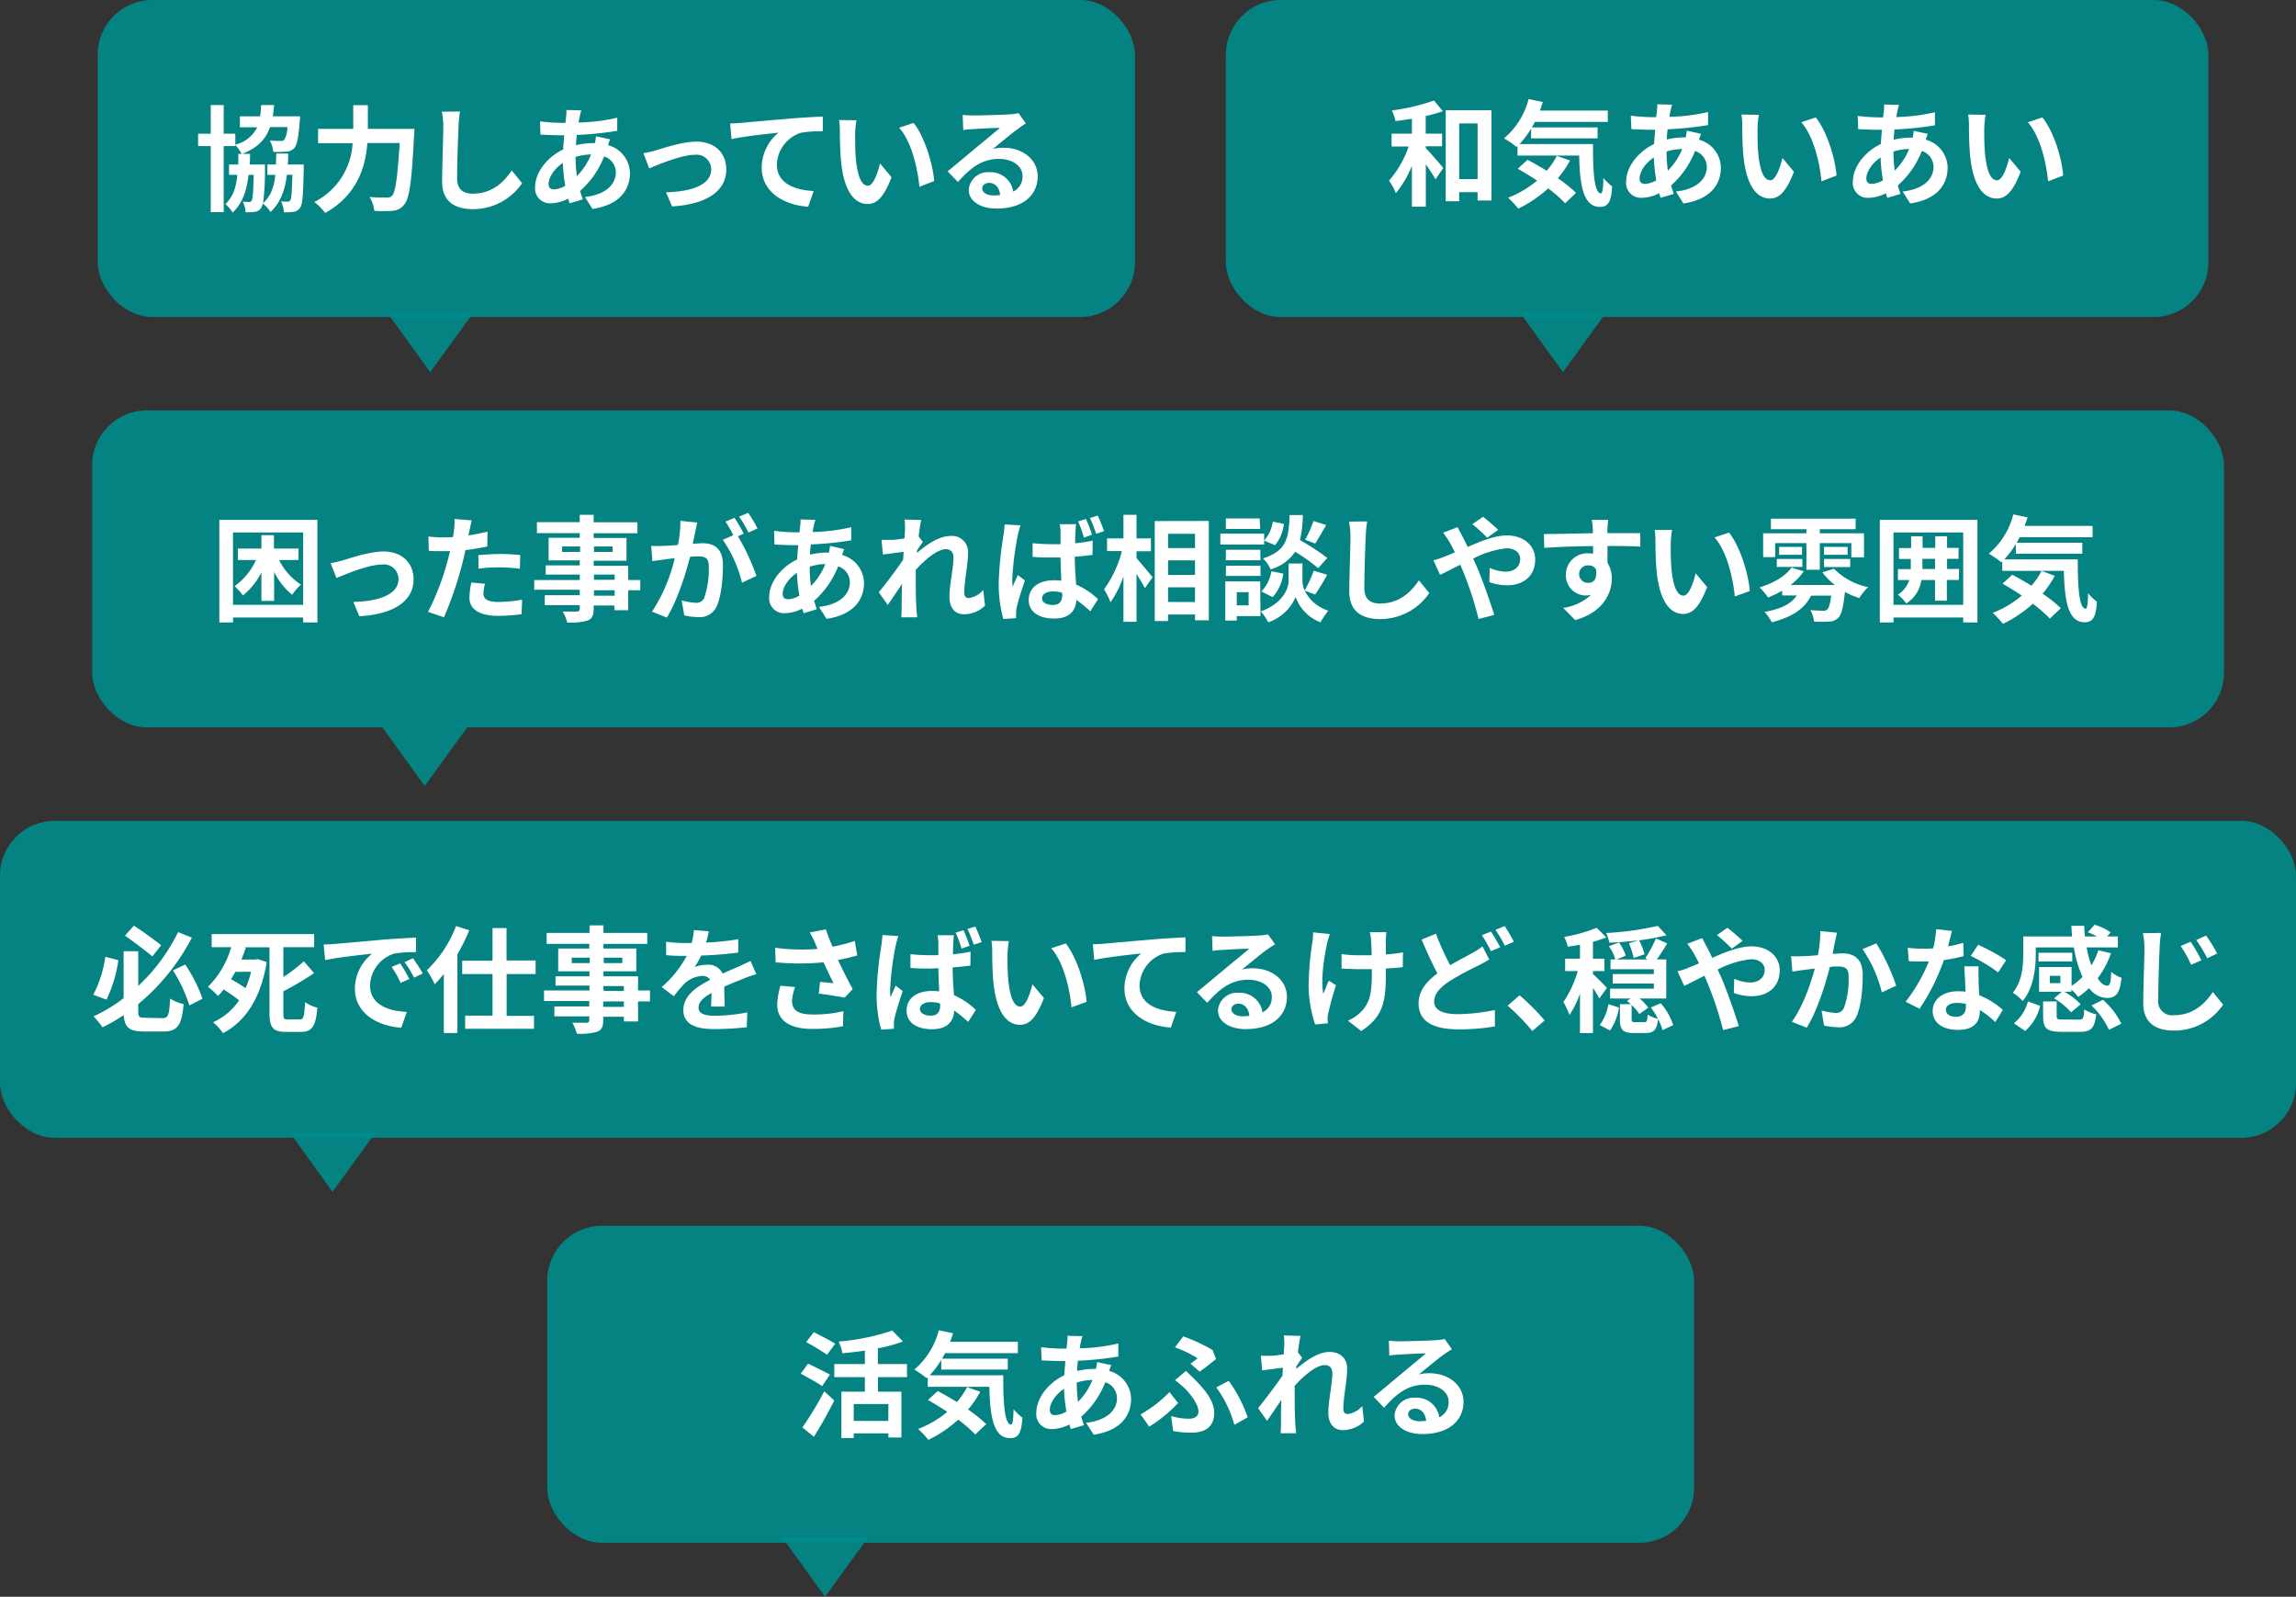 <svg xmlns="http://www.w3.org/2000/svg" viewBox="0 0 419.55 291.79"><rect x="0" y="0" width="419.55" height="291.79" fill="#333333" stroke="none"/><defs><style>.cls-1,.cls-3{fill:#008b8b;}.cls-1{opacity:0.9;}.cls-2{fill:#fff;}.cls-3{fill-opacity:0.9;}</style></defs><g id="レイヤー_2" data-name="レイヤー 2"><g id="レイヤー_2-2" data-name="レイヤー 2"><rect class="cls-1" x="17.84" width="189.55" height="57.93" rx="10"/><rect class="cls-1" x="224" width="179.55" height="57.93" rx="10"/><rect class="cls-1" x="16.84" y="75" width="389.55" height="57.93" rx="10"/><rect class="cls-1" y="150" width="419.55" height="57.93" rx="10"/><path class="cls-2" d="M55.5,30.06s0,.58,0,.84c-.1,4.66-.21,6.51-.67,7.07a1.67,1.67,0,0,1-1.19.74,10.91,10.91,0,0,1-1.77.08,5,5,0,0,0-.52-2,9.92,9.92,0,0,0,1.19.06.58.58,0,0,0,.51-.25c.21-.32.29-1.49.38-4.66h-1c-.36,2.89-1.2,5.12-3,6.8A6,6,0,0,0,48,37.17a1.82,1.82,0,0,1-.29.82,1.5,1.5,0,0,1-1.16.72,10.17,10.17,0,0,1-1.68.08,5,5,0,0,0-.5-1.93c.5,0,.86.06,1.11.06a.49.49,0,0,0,.49-.25c.21-.31.31-1.51.39-4.72h-.94c-.34,2.94-1.13,5.2-2.9,6.9a6.73,6.73,0,0,0-1.34-1.55c1.36-1.28,2-3.06,2.18-5.35H41.85V30.06h1.7c0-.61,0-1.26,0-1.94h.61A8.15,8.15,0,0,0,43,26.49v.21H40.88V38.77H38.51V26.7H36.2V24.43h2.31V19.2h2.37v5.23H43v2a6,6,0,0,0,4-3.17H43.84v-2h3.68a20.16,20.16,0,0,0,.21-2.06h2.35a20.57,20.57,0,0,1-.23,2.06h5l-.07.84c-.23,3-.5,4.37-1,4.95a2,2,0,0,1-1.49.65,15.31,15.31,0,0,1-2.37.05,4.92,4.92,0,0,0-.63-2.08c.82.08,1.6.08,2,.08a.79.79,0,0,0,.65-.19,4.61,4.61,0,0,0,.57-2.33H49.34c-.75,2.17-2.22,3.76-5.08,4.89h1.43c0,.68,0,1.33-.06,1.94h2.79s0,.56,0,.82a47.33,47.33,0,0,1-.34,6.23c1.39-1.22,2-2.94,2.23-5.16H48.86V30.06h1.58c0-.63,0-1.3.06-2h2.16c0,.69,0,1.37-.08,2Z"/><path class="cls-2" d="M75.72,23.55s0,.86-.06,1.19c-.42,8.36-.84,11.51-1.77,12.6a2.85,2.85,0,0,1-2.14,1.18,22.43,22.43,0,0,1-3.36,0A5.77,5.77,0,0,0,67.53,36c1.32.1,2.56.1,3.11.1a1.23,1.23,0,0,0,1-.33c.63-.65,1-3.4,1.39-9.64H67.13c-.33,4.35-1.8,9.45-7.7,12.79a10,10,0,0,0-2-2,12.78,12.78,0,0,0,7-10.75H58.12V23.55h6.43V19.22h2.67v4.33Z"/><path class="cls-2" d="M84.06,20.38a20.59,20.59,0,0,0-.27,2.77c-.11,2.22-.26,6.89-.26,9.47,0,2.1,1.26,2.77,2.86,2.77,3.44,0,5.63-2,7.12-4.24l1.89,2.33a10.85,10.85,0,0,1-9,4.74c-3.4,0-5.61-1.49-5.61-5,0-2.8.21-8.26.21-10a12.89,12.89,0,0,0-.27-2.81Z"/><path class="cls-2" d="M111.48,25.46c-.1.23-.25.67-.37,1.07a5.38,5.38,0,0,1,4,5.1c0,2.92-1.75,5.8-6.85,6.55L106.89,36c4-.44,5.64-2.46,5.64-4.49a3.08,3.08,0,0,0-2.14-2.92,16.17,16.17,0,0,1-4.39,6.3c.15.54.32,1,.49,1.55l-2.4.71c-.08-.25-.19-.54-.27-.84a7.24,7.24,0,0,1-3.21.84,2.7,2.7,0,0,1-2.82-3c0-2.65,2.21-5.46,5.11-6.83.06-.88.12-1.76.21-2.6h-.68c-1.09,0-2.7-.08-3.67-.12l-.08-2.42a33,33,0,0,0,3.84.27h.8l.12-1.11a7.46,7.46,0,0,0,.06-1.24l2.73.07a8.38,8.38,0,0,0-.29,1.11c-.08.33-.15.71-.21,1.11a34.18,34.18,0,0,0,7.06-.88l0,2.39a60.85,60.85,0,0,1-7.39.76c-.07.61-.13,1.24-.15,1.87a14.08,14.08,0,0,1,3.11-.38h.35a10.53,10.53,0,0,0,.19-1.24Zm-8.19,8.48a30.3,30.3,0,0,1-.44-4.16c-1.55,1-2.6,2.65-2.6,3.83,0,.65.29,1,1,1A4.4,4.4,0,0,0,103.29,33.94Zm1.89-5.21a23.74,23.74,0,0,0,.24,3.45A12,12,0,0,0,108,28.23a10.25,10.25,0,0,0-2.86.46Z"/><path class="cls-2" d="M119.78,27.5c1.41-.42,4.93-1.62,7.45-1.62,3.28,0,5.48,1.95,5.48,5.1,0,3.76-3.29,6.34-9.91,6.74l-1.09-2.58c4.73-.13,8.25-1.37,8.25-4.2a2.68,2.68,0,0,0-3-2.65c-2.41,0-6.55,1.73-8.33,2.48L117.58,28A19,19,0,0,0,119.78,27.5Z"/><path class="cls-2" d="M135.47,22.46c1.72-.17,5.16-.47,9-.8,2.14-.17,4.43-.3,5.88-.36l0,2.69a21.69,21.69,0,0,0-4,.27,6.34,6.34,0,0,0-4.39,5.82c0,3.42,3.22,4.64,6.72,4.83l-1,2.87c-4.37-.29-8.49-2.64-8.49-7.14a8.3,8.3,0,0,1,3.07-6.4c-1.78.19-6.17.65-8.59,1.18l-.25-2.86C134.25,22.54,135.05,22.5,135.47,22.46Z"/><path class="cls-2" d="M156.26,24.53c0,1.35,0,2.92.12,4.41.3,3,.93,5,2.23,5,1,0,1.8-2.43,2.2-4.07l2.1,2.52c-1.38,3.61-2.68,4.89-4.36,4.89-2.27,0-4.27-2.06-4.85-7.64-.19-1.91-.23-4.33-.23-5.61a12.74,12.74,0,0,0-.15-2.1l3.19.05A16,16,0,0,0,156.26,24.53Zm14.44,8.55L168,34.13c-.31-3.34-1.43-8.23-3.69-10.79l2.64-.88C168.88,24.87,170.47,29.89,170.7,33.08Z"/><path class="cls-2" d="M187.46,22.56c-.5.32-1,.63-1.45,1-1.11.77-3.29,2.62-4.6,3.67a7,7,0,0,1,2-.23c3.52,0,6.21,2.2,6.21,5.23,0,3.27-2.5,5.88-7.51,5.88-2.9,0-5.09-1.33-5.09-3.4a3.5,3.5,0,0,1,3.74-3.24A4.19,4.19,0,0,1,185.15,35a3,3,0,0,0,1.7-2.83c0-1.87-1.89-3.13-4.3-3.13-3.19,0-5.27,1.7-7.5,4.22l-1.89-1.95c1.47-1.2,4-3.32,5.21-4.33s3.32-2.71,4.35-3.61c-1.07,0-3.93.15-5,.23a12.38,12.38,0,0,0-1.7.17L175.91,21c.59.06,1.31.1,1.89.1,1.1,0,5.55-.1,6.72-.21a9,9,0,0,0,1.6-.21Zm-4.7,13.08c-.13-1.34-.9-2.22-2-2.22-.77,0-1.28.46-1.28,1,0,.78.88,1.3,2.1,1.3A11.59,11.59,0,0,0,182.76,35.64Z"/><path class="cls-2" d="M260.54,27.08c.84.84,2.73,3.05,3.19,3.62l-1.42,2.07c-.4-.71-1.07-1.76-1.77-2.75v7.75H258V30.3a18.45,18.45,0,0,1-2.94,5A11.08,11.08,0,0,0,253.82,33a18.55,18.55,0,0,0,3.59-6.23h-3.12V24.42H258V21.69c-1,.17-2,.31-3,.44a8.34,8.34,0,0,0-.67-1.95,37.34,37.34,0,0,0,7.7-1.81l1.62,1.95a25,25,0,0,1-3.13.88v3.22h3v2.31h-3Zm12-6.93V36.64H270V35.12h-3.36v1.66h-2.46V20.15ZM270,32.73V22.55h-3.36V32.73Z"/><path class="cls-2" d="M291.1,26.33c-.05,5,.23,9,1.44,9,.32,0,.4-1.11.45-2.81a9.67,9.67,0,0,0,1.61,1.55c-.19,2.63-.63,3.74-2.24,3.74-3.07,0-3.68-4-3.8-9.38H277.3V26.68l-.19.17a19.33,19.33,0,0,0-2.27-1.57,13.86,13.86,0,0,0,4.48-7.18l2.6.54c-.17.53-.34,1.05-.52,1.56h12.4v2.08H280.47c-.17.33-.35.67-.54,1h12v2H279.78V23.51a17.16,17.16,0,0,1-2.12,2.82Zm-4.2,3a18.92,18.92,0,0,1-2.23,3.25A24.77,24.77,0,0,1,288,35.25l-2,1.89a23.81,23.81,0,0,0-3.1-2.71,23.69,23.69,0,0,1-5.46,3.7,17.16,17.16,0,0,0-1.87-2A18.26,18.26,0,0,0,280.87,33c-1.2-.79-2.41-1.53-3.53-2.16l1.79-1.64c1.09.57,2.31,1.28,3.5,2a13.27,13.27,0,0,0,1.85-2.71Z"/><path class="cls-2" d="M310.84,24.46a9,9,0,0,0-.38,1.07,5.38,5.38,0,0,1,4,5.1c0,2.92-1.74,5.8-6.85,6.55L306.24,35c4-.44,5.65-2.46,5.65-4.49a3.09,3.09,0,0,0-2.15-2.92,16.26,16.26,0,0,1-4.38,6.3c.14.54.31,1,.48,1.55l-2.39.71c-.09-.25-.19-.54-.28-.84a7.24,7.24,0,0,1-3.21.84,2.7,2.7,0,0,1-2.81-3c0-2.65,2.2-5.46,5.1-6.83.06-.88.12-1.76.21-2.6h-.67c-1.09,0-2.71-.08-3.68-.12L298,21.14a33,33,0,0,0,3.84.27h.8l.12-1.11a7.49,7.49,0,0,0,.07-1.24l2.73.07a8.58,8.58,0,0,0-.3,1.11c-.08.33-.14.71-.21,1.11a34.18,34.18,0,0,0,7.06-.88l0,2.39a60.85,60.85,0,0,1-7.39.76c-.07.61-.13,1.24-.15,1.87a14.08,14.08,0,0,1,3.11-.38h.36c.08-.42.16-.95.18-1.24Zm-8.19,8.48a28.82,28.82,0,0,1-.44-4.16c-1.56,1-2.61,2.65-2.61,3.83,0,.65.3,1,1,1A4.43,4.43,0,0,0,302.65,32.94Zm1.89-5.21a23.83,23.83,0,0,0,.23,3.45,11.83,11.83,0,0,0,2.62-3.95,10.11,10.11,0,0,0-2.85.46Z"/><path class="cls-2" d="M321.15,23.53c0,1.35,0,2.92.13,4.41.29,3,.92,5,2.22,5,1,0,1.81-2.43,2.21-4.07l2.1,2.52c-1.39,3.61-2.69,4.89-4.37,4.89-2.27,0-4.26-2.06-4.85-7.64-.19-1.91-.23-4.33-.23-5.61a11.73,11.73,0,0,0-.15-2.1l3.19.05A16,16,0,0,0,321.15,23.53Zm14.44,8.55-2.75,1.05c-.31-3.34-1.42-8.23-3.69-10.79l2.64-.88C333.77,23.87,335.36,28.89,335.59,32.08Z"/><path class="cls-2" d="M352.27,24.46a11.17,11.17,0,0,0-.38,1.07,5.36,5.36,0,0,1,4,5.1c0,2.92-1.74,5.8-6.84,6.55L347.67,35c4-.44,5.65-2.46,5.65-4.49a3.1,3.1,0,0,0-2.14-2.92,16.38,16.38,0,0,1-4.39,6.3c.15.54.31,1,.48,1.55l-2.39.71c-.09-.25-.19-.54-.27-.84a7.25,7.25,0,0,1-3.22.84,2.7,2.7,0,0,1-2.81-3c0-2.65,2.21-5.46,5.1-6.83.06-.88.13-1.76.21-2.6h-.67c-1.09,0-2.71-.08-3.67-.12l-.09-2.42a33.13,33.13,0,0,0,3.84.27h.8l.13-1.11a8.72,8.72,0,0,0,.06-1.24l2.73.07a7.07,7.07,0,0,0-.29,1.11,10,10,0,0,0-.21,1.11,34.08,34.08,0,0,0,7.05-.88l0,2.39a60.63,60.63,0,0,1-7.39.76c-.06.61-.12,1.24-.15,1.87a14.08,14.08,0,0,1,3.11-.38h.36c.08-.42.17-.95.19-1.24Zm-8.19,8.48a28.82,28.82,0,0,1-.44-4.16c-1.55,1-2.6,2.65-2.6,3.83,0,.65.29,1,1,1A4.43,4.43,0,0,0,344.08,32.94ZM346,27.73a23.83,23.83,0,0,0,.23,3.45,12,12,0,0,0,2.63-3.95,10.19,10.19,0,0,0-2.86.46Z"/><path class="cls-2" d="M362.58,23.53c0,1.35,0,2.92.13,4.41.29,3,.92,5,2.22,5,1,0,1.81-2.43,2.21-4.07l2.1,2.52c-1.39,3.61-2.69,4.89-4.37,4.89-2.27,0-4.26-2.06-4.85-7.64-.19-1.91-.23-4.33-.23-5.61a11.73,11.73,0,0,0-.15-2.1l3.19.05A17.29,17.29,0,0,0,362.58,23.53ZM377,32.08l-2.75,1.05c-.32-3.34-1.43-8.23-3.7-10.79l2.65-.88C375.2,23.87,376.8,28.89,377,32.08Z"/><path class="cls-2" d="M58,95v18.75h-2.6v-.91H42.58v.91h-2.5V95Zm-2.6,15.53V97.3H42.58v13.22ZM51,102.34a11.66,11.66,0,0,0,4,4.51,9.56,9.56,0,0,0-1.62,1.85,13,13,0,0,1-3.29-4.18v5.29H47.77V104.6a13.08,13.08,0,0,1-3.38,4.22,10.63,10.63,0,0,0-1.52-1.7,12,12,0,0,0,3.91-4.78H43.46v-2.1h4.31V97.8h2.29v2.44h4.49v2.1Z"/><path class="cls-2" d="M62.64,102.4c1.4-.42,4.93-1.62,7.45-1.62,3.27,0,5.48,2,5.48,5.1,0,3.76-3.3,6.35-9.91,6.74L64.57,110c4.72-.13,8.25-1.36,8.25-4.2a2.68,2.68,0,0,0-3-2.64c-2.42,0-6.55,1.72-8.34,2.47l-1.07-2.73A16.91,16.91,0,0,0,62.64,102.4Z"/><path class="cls-2" d="M89.05,99.86c-1.24.27-2.64.5-4,.67-.19.9-.4,1.83-.63,2.67a66.84,66.84,0,0,1-3.29,9.61l-2.92-1a46,46,0,0,0,3.59-9.37l.44-1.72c-.49,0-.95,0-1.37,0-1,0-1.78,0-2.52-.08l-.06-2.6a21.45,21.45,0,0,0,2.63.16c.6,0,1.21,0,1.84-.06.09-.46.15-.86.19-1.2a10.6,10.6,0,0,0,.09-2.1l3.17.26c-.15.56-.34,1.49-.44,1.95l-.17.8c1.17-.19,2.35-.42,3.48-.7Zm-.42,6.82a7.09,7.09,0,0,0-.29,1.74c0,.91.52,1.58,2.75,1.58a24.37,24.37,0,0,0,4.32-.42l-.1,2.67a34.71,34.71,0,0,1-4.24.29c-3.51,0-5.29-1.22-5.29-3.32a15,15,0,0,1,.35-2.77Zm-1.22-5.23c1.16-.1,2.65-.21,4-.21,1.18,0,2.44.07,3.66.19l-.07,2.5a31.22,31.22,0,0,0-3.56-.25,30.43,30.43,0,0,0-4,.23Z"/><path class="cls-2" d="M117,107.86H114.8v3.65h-2.54v-.86h-3.78v.65c0,1.24-.3,1.74-1.11,2.1a11,11,0,0,1-3.72.36,8.12,8.12,0,0,0-.82-2c1,0,2.25,0,2.58,0s.53-.15.53-.53v-.65H99.55v-1.81h6.39v-1H97.62V106h8.32V105H99.72v-1.68h6.22v-.92h-5.69V98.28h5.69v-.86H98.11v-2h7.83V94.08h2.54v1.37h8v2h-8v.86h6v4.16h-6v.92h6.32V106H117Zm-11-7v-1h-3.3v1Zm2.54-1v1h3.4v-1Zm0,6.09h3.78V105h-3.78Zm3.78,1.91h-3.78v1h3.78Z"/><path class="cls-2" d="M127.4,95.49c-.13.55-.25,1.2-.36,1.72s-.29,1.39-.44,2.14c.69,0,1.32-.08,1.74-.08,2.21,0,3.76,1,3.76,4,0,2.46-.29,5.77-1.17,7.58a3.33,3.33,0,0,1-3.43,1.91,11.6,11.6,0,0,1-2.47-.3l-.47-2.75a12.32,12.32,0,0,0,2.57.45,1.54,1.54,0,0,0,1.55-.91,15.78,15.78,0,0,0,.84-5.69c0-1.66-.71-1.89-2-1.89-.33,0-.84,0-1.42.09-.82,3.15-2.33,8-4.25,11.1l-2.7-1.09A30.78,30.78,0,0,0,123.3,102c-.73.08-1.38.17-1.78.23-.59.07-1.66.21-2.31.32L119,99.75a17.94,17.94,0,0,0,2.2,0c.65,0,1.64-.08,2.69-.17a22.5,22.5,0,0,0,.44-4.4ZM134.85,98a41.4,41.4,0,0,1,3.38,7.24l-2.64,1.24a23.66,23.66,0,0,0-3.51-7.83L134,97.8a21.77,21.77,0,0,0-1.43-2.48l1.66-.69c.53.78,1.26,2.1,1.68,2.88Zm1.91-.69a20.39,20.39,0,0,0-1.7-2.9l1.66-.69a24.53,24.53,0,0,1,1.7,2.85Z"/><path class="cls-2" d="M154.26,100.36a11.17,11.17,0,0,0-.38,1.07,5.38,5.38,0,0,1,4,5.1c0,2.92-1.74,5.8-6.85,6.56l-1.38-2.19c4-.44,5.65-2.45,5.65-4.49a3.1,3.1,0,0,0-2.14-2.92,16.3,16.3,0,0,1-4.39,6.3c.14.54.31,1,.48,1.55l-2.39.72c-.09-.25-.19-.55-.28-.84a7.34,7.34,0,0,1-3.21.84,2.71,2.71,0,0,1-2.81-3c0-2.64,2.2-5.46,5.1-6.82.06-.88.13-1.77.21-2.61h-.67c-1.09,0-2.71-.08-3.68-.12L141.45,97a32.67,32.67,0,0,0,3.84.28h.8l.13-1.12a8.58,8.58,0,0,0,.06-1.23L149,95a9,9,0,0,0-.3,1.11c-.08.34-.14.72-.21,1.11a34.18,34.18,0,0,0,7.06-.88l0,2.4a61,61,0,0,1-7.39.75c-.06.61-.13,1.24-.15,1.87a14.08,14.08,0,0,1,3.11-.38h.36c.08-.42.16-.94.19-1.24Zm-8.19,8.48a28.83,28.83,0,0,1-.44-4.15c-1.56,1-2.61,2.64-2.61,3.82,0,.65.3,1,1,1A4.35,4.35,0,0,0,146.07,108.84Zm1.89-5.2a23.79,23.79,0,0,0,.23,3.44,11.83,11.83,0,0,0,2.62-4,10.16,10.16,0,0,0-2.85.47Z"/><path class="cls-2" d="M180,110.67a5.5,5.5,0,0,1-3.9,1.58c-1.56,0-2.61-1.16-2.61-3.15,0-2.27.74-5.32.74-7.2,0-1-.53-1.54-1.39-1.54-1.55,0-3.82,1.91-5.5,3.78,0,.59,0,1.16,0,1.68,0,1.7,0,3.44.12,5.4,0,.37.11,1.13.15,1.59H164.7c0-.44.06-1.19.06-1.53,0-1.62,0-2.81.08-4.58-.9,1.33-1.91,2.86-2.62,3.85l-1.64-2.31c1.18-1.43,3.28-4.2,4.45-5.95l.09-1.45-3.78.49-.26-2.67c.59,0,1.08,0,1.81,0s1.51-.15,2.39-.27c.05-.78.09-1.37.09-1.6a10.61,10.61,0,0,0-.09-1.85l3.05.09c-.13.59-.3,1.66-.46,3l.77,1c-.27.35-.71,1-1.07,1.57a3.27,3.27,0,0,1,0,.44c1.64-1.43,4-3.09,6.05-3.09a2.92,2.92,0,0,1,3.27,3.07c0,2.16-.69,5.21-.69,7.37,0,.55.27.9.8.9a4.16,4.16,0,0,0,2.66-1.47Z"/><path class="cls-2" d="M186.47,96a18.66,18.66,0,0,0-.5,1.87,54.3,54.3,0,0,0-1,8,9.09,9.09,0,0,0,.09,1.35c.27-.74.63-1.45.92-2.14l1.3,1c-.59,1.73-1.26,3.82-1.51,5a6.14,6.14,0,0,0-.1,1c0,.24,0,.59,0,.89l-2.33.14a23.4,23.4,0,0,1-.84-6.61,65,65,0,0,1,.86-8.67c.08-.59.19-1.39.21-2Zm13.17,5.4c-1,.15-2.1.25-3.24.33,0,2,.15,3.68.24,5.09a13.63,13.63,0,0,1,4,2.68l-1.41,2.21a23.1,23.1,0,0,0-2.54-2.08c-.13,2-1.26,3.4-4.07,3.4s-4.64-1.22-4.64-3.4,1.76-3.59,4.61-3.59a9.7,9.7,0,0,1,1.35.08c-.06-1.28-.13-2.77-.15-4.24l-1.47,0c-1.22,0-2.41,0-3.63-.12l0-2.5a36.23,36.23,0,0,0,3.65.19c.48,0,1,0,1.45,0,0-1,0-1.85,0-2.29a7.64,7.64,0,0,0-.15-1.37h3c-.06.4-.1.88-.12,1.33s-.06,1.23-.06,2.16a27.07,27.07,0,0,0,3.21-.49Zm-5.57,6.91a6.16,6.16,0,0,0-1.66-.23c-1.17,0-2,.5-2,1.26s.84,1.21,2,1.21,1.7-.65,1.7-1.89Zm4-10.06A21.58,21.58,0,0,0,197,95.28l1.43-.44a23.68,23.68,0,0,1,1.11,2.86Zm2.23-.71a27,27,0,0,0-1.14-2.88l1.43-.44c.4.82.88,2.06,1.16,2.85Z"/><path class="cls-2" d="M207.68,102c.74.8,2.52,3,2.94,3.49l-1.42,2c-.32-.67-.93-1.66-1.52-2.6v8.73h-2.39v-8.29a17.89,17.89,0,0,1-2.37,4.72,12.31,12.31,0,0,0-1.18-2.35,20.47,20.47,0,0,0,3.26-7h-2.71V98.39h3V94.08h2.39v4.31h2.63v2.35h-2.63Zm13.21-6.8v18.16h-2.52v-1.07h-4.93v1.2H211V95.22Zm-7.45,2.35v2.6h4.93v-2.6Zm0,4.85v2.67h4.93v-2.67Zm4.93,7.62v-2.69h-4.93V110Z"/><path class="cls-2" d="M231,99.52h-8v-2h8Zm-.67,13.06H226v.82h-2.1v-7.16h6.38Zm0-10.2H224v-1.91h6.3Zm-6.3,1h6.3v1.87H224Zm6.24-6.72H224V94.74h6.18ZM226,108.21v2.42h2.16v-2.42Zm12.4-.29a7.18,7.18,0,0,0,4.31,3.67,20.85,20.85,0,0,0-1.43,2.13,7.76,7.76,0,0,1-4.53-4.62,8.37,8.37,0,0,1-5,4.62,9.85,9.85,0,0,0-1.37-2c4-1.41,5.09-4.16,5.09-5.57v-3.17H238v3.17a4.55,4.55,0,0,0,.39,1.77,22,22,0,0,0,1.66-3.63l2.46.75a39.48,39.48,0,0,1-2.2,3.61Zm-7.91.17a6.8,6.8,0,0,0,1.83-3.7l2.18.44a8,8,0,0,1-1.95,4.29Zm10.37-4.26a31.2,31.2,0,0,0-4.2-3,7.83,7.83,0,0,1-4.49,3.21,6.1,6.1,0,0,0-1.39-2c4.37-1.36,4.71-3.76,4.87-7.91h2.42a21.58,21.58,0,0,1-.53,4.57,42.28,42.28,0,0,1,5,3.26Zm-6.26-8.09A7.52,7.52,0,0,1,233,99.63l-2-.84a6.81,6.81,0,0,0,1.58-3.47Zm7.73.21c-.69,1.22-1.45,2.5-2,3.38l-1.84-.71A19,19,0,0,0,240,95.2Z"/><path class="cls-2" d="M249.83,95.28a20.59,20.59,0,0,0-.27,2.77c-.11,2.23-.25,6.89-.25,9.47,0,2.1,1.26,2.77,2.85,2.77,3.44,0,5.63-2,7.12-4.24l1.89,2.33a10.81,10.81,0,0,1-9,4.75c-3.4,0-5.61-1.49-5.61-5,0-2.79.21-8.25.21-10a13,13,0,0,0-.27-2.81Z"/><path class="cls-2" d="M266.36,96.33c.19.38.61,1.24.84,1.62.31.61.65,1.28,1,2,2.52-1.11,5-2.1,7.16-2.1,3.24,0,5.17,2,5.17,4.37,0,2.92-2,4.74-5.19,4.74a10.2,10.2,0,0,1-3.19-.58l.06-2.61a7.73,7.73,0,0,0,2.86.7c1.59,0,2.71-.84,2.71-2.34,0-1.07-.91-1.93-2.48-1.93a16.93,16.93,0,0,0-6.11,1.89l.59,1.28c1,2.27,2.56,6.72,3.27,9l-2.87.74a62.5,62.5,0,0,0-2.8-8.63l-.54-1.28c-1.49.73-2.81,1.45-3.7,1.85l-1.21-2.67a12.24,12.24,0,0,0,2.05-.67c.61-.23,1.24-.51,1.87-.78-.31-.63-.61-1.22-.92-1.76a18.17,18.17,0,0,0-1.22-1.83Zm5.39,1.93a31.47,31.47,0,0,0-2.7-2.48L271,94.44a35,35,0,0,1,2.77,2.39Z"/><path class="cls-2" d="M299.74,99.88c-1.25-.06-3.21-.11-6-.11,0,1,0,2.19,0,3.09a5.19,5.19,0,0,1,.78,2.88c0,2.71-1.6,6.15-6.68,7.58l-2.2-2.23a9.5,9.5,0,0,0,5.08-2.37,4.77,4.77,0,0,1-1,.1,3.67,3.67,0,0,1-3.59-3.82,3.91,3.91,0,0,1,4.16-3.88,5.27,5.27,0,0,1,.82.06l0-1.38c-3.15,0-6.37.16-8.93.31l-.06-2.52c2.37,0,6.15-.1,8.94-.15a5.64,5.64,0,0,0,0-.63,12.56,12.56,0,0,0-.19-1.8h3c-.07.33-.13,1.45-.15,1.78,0,.17,0,.38,0,.63,2.1,0,4.93,0,6,0Zm-9.46,6.63c.86,0,1.63-.65,1.36-2.45a1.47,1.47,0,0,0-1.36-.74,1.6,1.6,0,1,0,0,3.19Z"/><path class="cls-2" d="M305.29,99.44c0,1.34,0,2.92.13,4.41.29,3,.92,5,2.22,5,1,0,1.81-2.44,2.21-4.08l2.1,2.52c-1.39,3.61-2.69,4.9-4.37,4.9-2.27,0-4.26-2.06-4.85-7.65-.19-1.91-.23-4.32-.23-5.6a11.67,11.67,0,0,0-.15-2.1l3.19,0A17.28,17.28,0,0,0,305.29,99.44ZM319.74,108,317,109c-.32-3.33-1.43-8.23-3.7-10.79l2.65-.88C317.91,99.77,319.51,104.79,319.74,108Z"/><path class="cls-2" d="M335.13,103.93a12.08,12.08,0,0,0,6.24,3.36,10,10,0,0,0-1.62,2,13.68,13.68,0,0,1-2.62-1.12c-.3,2.82-.63,4.16-1.22,4.73a2.43,2.43,0,0,1-1.7.69,23.54,23.54,0,0,1-2.73,0,5.32,5.32,0,0,0-.67-2.1c1,.09,1.89.11,2.31.11a1,1,0,0,0,.77-.21c.3-.25.53-1,.72-2.54h-3.68c-1.3,2.66-3.84,4-7.16,4.87a9.3,9.3,0,0,0-1.34-1.91c2.71-.46,4.81-1.32,5.9-3h-2.67v-.86a19.06,19.06,0,0,1-2.58,1.24,14,14,0,0,0-1.55-1.85c2.39-.72,4.7-2,5.83-3.61l2.25.67a11.61,11.61,0,0,1-2.41,2.5h8.08a12.08,12.08,0,0,1-2.27-2.31Zm-10.75-2.12h-2.2V97.46h7.91v-.75H323.6V94.78h15.48v1.93h-6.55v.75h8.08v4.39H338.3v-2.6h-5.77v4.87h-2.44V99.25h-5.71Zm.3.34h4.66v1.45h-4.66Zm4.61-2.21v1.45H325.1V99.94Zm8.32,0v1.45h-4.3V99.94Zm-4.3,2.21h4.78v1.47h-4.78Z"/><path class="cls-2" d="M361.34,95v18.75h-2.6v-.91H346v.91h-2.5V95Zm-2.6,15.53V97.3H346v13.22Zm-.8-4.55h-2.19v3.8h-2.16V106h-2.5a6.07,6.07,0,0,1-2.75,4.28,8.23,8.23,0,0,0-1.55-1.62,4.67,4.67,0,0,0,2.08-2.66h-2.06v-2h2.35c0-.23,0-.44,0-.67v-1.18H347v-2h2.22V98h2.1v2.12h2.31V98h2.16v2.12h2.1v2h-2.1v1.85h2.19Zm-4.35-2v-1.85h-2.31v1.85Z"/><path class="cls-2" d="M379.67,102.23c0,5,.23,9,1.45,9,.32,0,.4-1.11.44-2.82a9.81,9.81,0,0,0,1.62,1.56c-.19,2.62-.63,3.74-2.25,3.74-3.06,0-3.67-4-3.8-9.39H365.88v-1.74l-.19.17a20.66,20.66,0,0,0-2.27-1.58A13.7,13.7,0,0,0,367.89,94l2.61.55c-.17.52-.34,1-.53,1.55h12.41v2.08H369.05c-.17.33-.36.67-.55,1h12v2H368.36V99.42a17.64,17.64,0,0,1-2.12,2.81Zm-4.2,3a18.94,18.94,0,0,1-2.22,3.26,24,24,0,0,1,3.32,2.66l-2,1.89a25.5,25.5,0,0,0-3.11-2.71A22.87,22.87,0,0,1,366,114a17,17,0,0,0-1.86-2,18.85,18.85,0,0,0,5.31-3.17c-1.2-.8-2.42-1.54-3.53-2.17l1.78-1.63c1.1.56,2.31,1.28,3.51,2a13.91,13.91,0,0,0,1.85-2.7Z"/><path class="cls-2" d="M21.63,175.46a24.68,24.68,0,0,1-2.17,7.22l-2.41-.9a21.7,21.7,0,0,0,2.2-6.93Zm8.06,10.6c1.07,0,1.24-.61,1.4-3.57a8.13,8.13,0,0,0,2.46,1c-.33,3.78-1.07,5-3.65,5H26.22c-2.58,0-3.46-.71-3.61-3a29.84,29.84,0,0,1-3.88,2.24,15.3,15.3,0,0,0-1.64-2,28.24,28.24,0,0,0,5.5-3.32v-8.58h2.67v6.34a33.7,33.7,0,0,0,7.28-9.83l2.52,1a39.19,39.19,0,0,1-9.8,12.15v1.28c0,1.07.17,1.22,1.24,1.22Zm-1.85-11.29c-1.22-1-3.36-2.65-5-3.78l1.62-1.83c1.7,1.09,3.82,2.65,5,3.57Zm6,1.49A26.88,26.88,0,0,1,37,182.51l-2.39,1.22a28.35,28.35,0,0,0-3-6.4Z"/><path class="cls-2" d="M54.78,186.29c.72,0,.84-.56.95-3.15a7.11,7.11,0,0,0,2.26,1c-.27,3.3-.9,4.43-3,4.43H52.24c-2.35,0-3-.8-3-3.46v-12H44.56l.35.08q-.34,1.07-.81,2.16h2.6l.42-.08,1.62.54c-1.1,6.74-4,10.92-8,13a8.72,8.72,0,0,0-1.81-2,11.56,11.56,0,0,0,4.77-4,30.66,30.66,0,0,0-2.84-2A10.51,10.51,0,0,1,39.83,182,13.51,13.51,0,0,0,38,180.33a16.47,16.47,0,0,0,4.24-7.24H38.68v-2.4H57.41v2.4H51.78v5.45a28.94,28.94,0,0,0,3.74-2.87l1.87,2.16a54.07,54.07,0,0,1-5.61,3.32v4c0,1,.1,1.15.84,1.15ZM43,177.6c-.25.46-.52.9-.79,1.34a27.76,27.76,0,0,1,2.66,1.64,16.27,16.27,0,0,0,1-3Z"/><path class="cls-2" d="M61.15,172.5l9-.8c2.15-.17,4.41-.29,5.88-.36L76,174a21.69,21.69,0,0,0-4,.27,6.31,6.31,0,0,0-4.38,5.82c0,3.42,3.19,4.66,6.71,4.83l-1,2.88c-4.37-.28-8.48-2.63-8.48-7.14A8.23,8.23,0,0,1,68,174.28c-1.8.19-6.17.65-8.59,1.18l-.27-2.86C60,172.58,60.75,172.54,61.15,172.5Zm13.65,6.4-1.6.72a16.3,16.3,0,0,0-1.64-2.92l1.56-.65A27.69,27.69,0,0,1,74.8,178.9Zm2.43-1-1.57.76a18.64,18.64,0,0,0-1.73-2.84l1.54-.71A32.89,32.89,0,0,1,77.23,177.87Z"/><path class="cls-2" d="M85.74,170a34.26,34.26,0,0,1-2.16,4.39v14.38H81.1V178a22.16,22.16,0,0,1-1.68,1.87A15.81,15.81,0,0,0,78,177.31a22,22,0,0,0,5.33-8.09Zm6.84,8v7.64h5V188H85V185.6h5V178H84.46v-2.44H90V169.6h2.56v5.92h5.31V178Z"/><path class="cls-2" d="M118.77,183h-2.18v3.66H114v-.86h-3.77v.65c0,1.24-.3,1.74-1.12,2.1a11.21,11.21,0,0,1-3.71.35,8.22,8.22,0,0,0-.82-2c1,0,2.24,0,2.58,0s.52-.14.52-.52v-.65h-6.38v-1.81h6.38v-1H99.41V181h8.31v-.9h-6.21v-1.68h6.21v-.92H102v-4.16h5.68v-.86H99.89v-2h7.83v-1.37h2.55v1.37h8v2h-8v.86h6v4.16h-6v.92h6.32V181h2.18Zm-11-7v-1h-3.29v1Zm2.55-1v1h3.4v-1Zm0,6.09H114v-.9h-3.77ZM114,183h-3.77v1H114Z"/><path class="cls-2" d="M129.94,183.94c0-.61.07-1.57.09-2.48-1.54.84-2.38,1.66-2.38,2.69s1,1.47,3,1.47a31.69,31.69,0,0,0,5.9-.61l-.09,2.71a56.65,56.65,0,0,1-5.88.34c-3.25,0-5.71-.78-5.71-3.47s2.52-4.32,4.9-5.54a1.62,1.62,0,0,0-1.45-.71,5.18,5.18,0,0,0-3.26,1.42,26.41,26.41,0,0,0-1.93,2.29l-2.22-1.66a20.17,20.17,0,0,0,4.57-5.71h-.25c-.84,0-2.37,0-3.51-.15V172.1a26.45,26.45,0,0,0,3.66.23h1a12.27,12.27,0,0,0,.42-2.37l2.72.23c-.1.5-.25,1.22-.5,2.06a50.42,50.42,0,0,0,5.88-.61l0,2.43a67.92,67.92,0,0,1-6.78.55,13.35,13.35,0,0,1-1.2,2.1,6.59,6.59,0,0,1,2.35-.42,2.82,2.82,0,0,1,2.77,1.62c1.07-.51,2-.87,2.82-1.24l2.29-1.07,1.05,2.41a22.41,22.41,0,0,0-2.48.88c-.93.36-2.1.82-3.38,1.41,0,1.15.06,2.69.08,3.63Z"/><path class="cls-2" d="M156.65,174.6c-1.05.29-2.26.59-3.52.84.79,1.68,1.78,3.65,2.68,5.31l-1.47,1.57c-1.13-.23-3.19-.56-4.72-.75l.23-2.14c.69.06,1.83.19,2.46.23-.51-1-1.22-2.5-1.83-3.8a47.17,47.17,0,0,1-8.75,0l-.09-2.67a35.31,35.31,0,0,0,7.77.21c-.17-.33-.31-.67-.44-1a16.13,16.13,0,0,0-1-2l2.94-.57c.36,1.1.76,2.08,1.22,3.17a29.91,29.91,0,0,0,4.07-1.05Zm-11.36,5.77a9.37,9.37,0,0,0-.56,2.48c0,1.51.77,2.54,3.71,2.54a22.71,22.71,0,0,0,5.67-.61l-.06,2.75a29.21,29.21,0,0,1-5.61.5c-4.17,0-6.42-1.57-6.42-4.47a14,14,0,0,1,.59-3.42Z"/><path class="cls-2" d="M164.15,171.05a18.66,18.66,0,0,0-.5,1.87,54.13,54.13,0,0,0-1,8,9,9,0,0,0,.09,1.34c.27-.73.63-1.44.92-2.14l1.3,1c-.59,1.72-1.26,3.82-1.51,5a6,6,0,0,0-.1,1c0,.23,0,.59,0,.88l-2.33.15a23.46,23.46,0,0,1-.84-6.61,65,65,0,0,1,.86-8.67c.08-.59.19-1.39.21-2Zm13.17,5.4c-1,.14-2.1.25-3.24.33,0,2,.15,3.68.24,5.08a13.84,13.84,0,0,1,4,2.69l-1.41,2.2a22.94,22.94,0,0,0-2.54-2.07c-.13,2-1.26,3.4-4.07,3.4s-4.64-1.22-4.64-3.4,1.76-3.59,4.62-3.59a9.65,9.65,0,0,1,1.34.08c-.06-1.28-.13-2.77-.15-4.24L170,177c-1.22,0-2.41,0-3.63-.13l0-2.5a33.52,33.52,0,0,0,3.65.19c.48,0,1,0,1.45,0,0-1,0-1.84,0-2.29a7.63,7.63,0,0,0-.15-1.36h3c-.06.4-.1.88-.12,1.32s-.06,1.24-.06,2.16a27.12,27.12,0,0,0,3.21-.48Zm-5.57,6.9a6.57,6.57,0,0,0-1.65-.23c-1.18,0-2,.51-2,1.26s.84,1.22,2,1.22,1.7-.65,1.7-1.89Zm3.95-10a21.09,21.09,0,0,0-1.07-2.92l1.43-.44a23.55,23.55,0,0,1,1.11,2.85Zm2.23-.72a27.64,27.64,0,0,0-1.14-2.87l1.43-.44a29.41,29.41,0,0,1,1.16,2.85Z"/><path class="cls-2" d="M184.1,174.53c0,1.35,0,2.92.13,4.41.29,3,.92,5,2.22,5,1,0,1.81-2.43,2.21-4.07l2.1,2.52c-1.39,3.61-2.69,4.89-4.37,4.89-2.27,0-4.26-2.06-4.85-7.64-.19-1.91-.23-4.33-.23-5.61a11.73,11.73,0,0,0-.15-2.1l3.2.05A16.09,16.09,0,0,0,184.1,174.53Zm14.45,8.55-2.75,1c-.32-3.34-1.43-8.23-3.7-10.79l2.65-.88C196.72,174.87,198.32,179.89,198.55,183.08Z"/><path class="cls-2" d="M201.74,172.46c1.73-.17,5.17-.47,9-.8,2.14-.17,4.43-.3,5.88-.36l0,2.69a21.63,21.63,0,0,0-4,.27,6.34,6.34,0,0,0-4.39,5.82c0,3.42,3.21,4.64,6.72,4.83l-1,2.87c-4.36-.29-8.48-2.64-8.48-7.14a8.3,8.3,0,0,1,3.07-6.4c-1.79.19-6.18.65-8.59,1.18l-.25-2.86C200.53,172.54,201.32,172.5,201.74,172.46Z"/><path class="cls-2" d="M233,172.56c-.5.32-1,.63-1.45.95-1.11.77-3.29,2.62-4.6,3.67a7,7,0,0,1,2-.23c3.52,0,6.21,2.2,6.21,5.23,0,3.27-2.5,5.88-7.52,5.88-2.89,0-5.08-1.33-5.08-3.4a3.5,3.5,0,0,1,3.74-3.24A4.19,4.19,0,0,1,230.7,185a3,3,0,0,0,1.7-2.83c0-1.87-1.89-3.13-4.3-3.13-3.19,0-5.27,1.7-7.5,4.22l-1.89-1.95c1.47-1.2,4-3.32,5.21-4.33s3.32-2.71,4.35-3.61c-1.08,0-3.93.15-5,.23a12.38,12.38,0,0,0-1.7.17l-.09-2.71c.59.06,1.3.1,1.89.1,1.09,0,5.55-.1,6.72-.21a9.13,9.13,0,0,0,1.6-.21Zm-4.7,13.08c-.13-1.34-.91-2.22-2-2.22-.78,0-1.28.46-1.28,1,0,.78.88,1.3,2.1,1.3A11.59,11.59,0,0,0,228.31,185.64Z"/><path class="cls-2" d="M243,170.69c-.17.51-.4,1.24-.49,1.68-.5,2.31-1.24,6.66-.69,9.24.27-.63.63-1.64,1-2.39l1.32.82a50.7,50.7,0,0,0-1.41,5.08,5.06,5.06,0,0,0-.15,1c0,.21.05.57.07.87l-2.33.23a23.22,23.22,0,0,1-1.2-6.74,55,55,0,0,1,.69-8.3,10.31,10.31,0,0,0,.13-1.8Zm13.33,6.05c-.84.1-1.91.19-3.09.25v.86c0,4.92-.38,7.92-4.51,10.56l-2.42-1.89a7.82,7.82,0,0,0,2.44-1.66c1.59-1.65,1.93-3.5,1.93-7v-.75c-.78,0-1.57,0-2.33,0s-2.18-.06-3.21-.11v-2.64a22.82,22.82,0,0,0,3.15.21c.75,0,1.55,0,2.35,0,0-1.16-.06-2.23-.11-2.8a8.26,8.26,0,0,0-.23-1.42h3.05a9.43,9.43,0,0,0-.11,1.4c0,.46,0,1.54,0,2.67a28,28,0,0,0,3.13-.38Z"/><path class="cls-2" d="M272.13,175.35c-.63.38-1.28.74-2.05,1.12a56.27,56.27,0,0,0-5.15,2.79c-1.72,1.13-2.87,2.33-2.87,3.78s1.42,2.29,4.32,2.29a34.65,34.65,0,0,0,6.78-.76l0,3a37.65,37.65,0,0,1-6.68.53c-4.13,0-7.26-1.16-7.26-4.75,0-2.29,1.45-4,3.44-5.46-.94-1.76-1.95-4-2.89-6.19l2.62-1.07a48.81,48.81,0,0,0,2.6,5.75c1.54-.9,3-1.64,4-2.2a13.19,13.19,0,0,0,1.91-1.24Zm.32-5.12a32.6,32.6,0,0,1,1.68,2.88l-1.7.71a24.89,24.89,0,0,0-1.64-2.92Zm2.5-1a29.48,29.48,0,0,1,1.68,2.87l-1.66.72a21.57,21.57,0,0,0-1.7-2.9Z"/><path class="cls-2" d="M280,188.41a39.68,39.68,0,0,0-4.51-4.64l2.18-1.89a39.7,39.7,0,0,1,4.58,4.6Z"/><path class="cls-2" d="M292.25,182.45c-.25-.48-.71-1.22-1.17-1.93v8.27h-2.37v-7.2a17.93,17.93,0,0,1-1.92,3.9,13.48,13.48,0,0,0-1.11-2.37,20.39,20.39,0,0,0,2.63-5.67H286v-2.26h2.71v-2.54c-.76.14-1.52.25-2.23.35a8.43,8.43,0,0,0-.65-1.8,26.9,26.9,0,0,0,5.94-1.66l1.74,1.76a19.24,19.24,0,0,1-2.43.8v3.09h2.1v2.26h-2.1V178c.57.48,2.18,2.12,2.56,2.54Zm.07,4.87a9,9,0,0,0,1.59-3.82l1.93.63a10.26,10.26,0,0,1-1.63,4.18Zm7.09-15.49c-1.8.23-3.65.37-5.35.44a6.89,6.89,0,0,0-.57-1.77,55.44,55.44,0,0,0,9.43-1.3l1.6,1.7a40.37,40.37,0,0,1-5,.93,13.15,13.15,0,0,1,1,2.56l-2,.67a14.85,14.85,0,0,0-.86-2.69Zm4.39,16.42a9.43,9.43,0,0,0-.82-2c-.23,2-.82,2.52-2.26,2.52h-2.21c-2,0-2.5-.61-2.5-2.48V183.5h2l-.7-.59.65-.44h-3.75v-1.8h8v-.93h-7.52V178h7.52v-.88h-7.92v-1.79h.88A8.48,8.48,0,0,0,294,172.9l1.85-.67a9.17,9.17,0,0,1,1.23,2.41l-1.7.69h5.76l-.49-.23a22.63,22.63,0,0,0,1.94-3.61l2.07.92c-.62,1-1.32,2.08-1.91,2.92h1.73v7.14H299.6a8.58,8.58,0,0,1,1.58,1.68l-1.62,1.16a8,8,0,0,0-1.41-1.64v2.56c0,.5.11.57.68.57h1.63c.44,0,.55-.17.61-1.39a5.81,5.81,0,0,0,1.89.76,15.67,15.67,0,0,0-1.3-2.06l1.81-.78a11.64,11.64,0,0,1,2.28,4Z"/><path class="cls-2" d="M311.05,171.43c.19.38.61,1.24.84,1.61.31.61.65,1.28,1,2,2.51-1.11,5-2.1,7.15-2.1,3.24,0,5.17,2,5.17,4.36,0,2.92-2,4.75-5.19,4.75a9.91,9.91,0,0,1-3.19-.59l.07-2.6a7.62,7.62,0,0,0,2.85.69c1.6,0,2.71-.84,2.71-2.33,0-1.07-.9-1.93-2.48-1.93a16.93,16.93,0,0,0-6.11,1.89l.59,1.28c1,2.27,2.56,6.72,3.27,9.05l-2.87.73A62.32,62.32,0,0,0,312,179.6l-.55-1.29c-1.49.74-2.81,1.45-3.7,1.85l-1.21-2.66a12.09,12.09,0,0,0,2.05-.68c.61-.23,1.24-.5,1.87-.77-.31-.63-.61-1.22-.92-1.77a16.53,16.53,0,0,0-1.22-1.82Zm5.4,1.93a30,30,0,0,0-2.71-2.48l1.91-1.34a35,35,0,0,1,2.77,2.39Z"/><path class="cls-2" d="M335.68,170.44c-.12.55-.27,1.2-.38,1.72s-.27,1.39-.42,2.14c.7,0,1.33-.08,1.75-.08,2.2,0,3.75,1,3.75,4,0,2.45-.29,5.77-1.17,7.58a3.34,3.34,0,0,1-3.42,1.91,11.46,11.46,0,0,1-2.48-.3l-.46-2.75a11.89,11.89,0,0,0,2.54.44,1.51,1.51,0,0,0,1.55-.9,15.31,15.31,0,0,0,.86-5.69c0-1.66-.71-1.89-2-1.89-.34,0-.84,0-1.43.09-.8,3.15-2.31,8-4.22,11.1l-2.73-1.09c2-2.73,3.44-6.89,4.2-9.72-.74.08-1.39.17-1.79.23-.59.06-1.66.21-2.31.32l-.23-2.82a18.11,18.11,0,0,0,2.21,0c.65,0,1.63-.08,2.68-.17a21.75,21.75,0,0,0,.44-4.4Zm7.18,1.95a37.71,37.71,0,0,1,3.63,7.73l-2.62,1.24a24.16,24.16,0,0,0-3.53-7.92Z"/><path class="cls-2" d="M358.82,174.72a28.64,28.64,0,0,1-3.61.72,38.39,38.39,0,0,1-4.45,8.9l-2.54-1.28a31.58,31.58,0,0,0,4.24-7.35c-.36,0-.71,0-1.07,0-.86,0-1.7,0-2.6-.06l-.19-2.44a25.06,25.06,0,0,0,2.77.15c.61,0,1.24,0,1.87-.06a17.94,17.94,0,0,0,.56-3.49l2.88.3c-.17.67-.42,1.72-.71,2.83a22.58,22.58,0,0,0,2.79-.65Zm2.73,1.87c-.06.88,0,1.75,0,2.67,0,.59.07,1.6.13,2.62a14.14,14.14,0,0,1,4.3,2.67l-1.38,2.23a17.88,17.88,0,0,0-2.82-2.21v.19c0,1.93-1,3.44-4,3.44-2.58,0-4.62-1.15-4.62-3.44,0-2,1.7-3.61,4.6-3.61.49,0,1,0,1.41.08-.06-1.55-.17-3.38-.23-4.64Zm-2.29,6.89a7.09,7.09,0,0,0-1.68-.21c-1.19,0-2,.5-2,1.24s.65,1.3,1.79,1.3c1.4,0,1.86-.82,1.86-1.93Zm5.86-5.78a28.13,28.13,0,0,0-5-3l1.35-2.05a36.89,36.89,0,0,1,5.12,2.81Z"/><path class="cls-2" d="M372,174.32c0,2.59-.4,6.24-2.39,8.61a8.12,8.12,0,0,0-1.81-1.51c1.73-2.08,1.91-5,1.91-7.14v-3.15h8.93c-.06-.65-.11-1.3-.13-1.95h2.35c0,.65.07,1.32.13,1.95h2.22a15.09,15.09,0,0,0-1.7-.77l1.24-1.37a9.9,9.9,0,0,1,2.92,1.39l-.63.75H387v2h-5.71a21.83,21.83,0,0,0,.86,3.27,11.72,11.72,0,0,0,1.28-2.75l2.31.55a16.57,16.57,0,0,1-2.43,4.58c.56.86,1.15,1.34,1.74,1.34s.63-.72.74-2.52a6,6,0,0,0,1.89,1.09c-.36,3-1.08,3.68-2.76,3.68a4.16,4.16,0,0,1-3.17-1.81,14.11,14.11,0,0,1-2,1.62,9.74,9.74,0,0,0-1.24-1.33v.38H377.2a12.17,12.17,0,0,1,3,2.29L378.46,185a12.79,12.79,0,0,0-3.13-2.56l1.43-1.2H372.6v-4.53h5.94v3.44a11.78,11.78,0,0,0,2-1.62,21.42,21.42,0,0,1-1.58-5.39H372ZM368,187a7.63,7.63,0,0,0,2.56-4l2.23.8a8.59,8.59,0,0,1-2.73,4.6Zm10.67-11.29h-6.17v-1.6h6.17Zm1.18,10.62c.81,0,.94-.21,1-1.87a6.68,6.68,0,0,0,2.19.89c-.27,2.58-1,3.21-3,3.21h-3.36c-2.71,0-3.34-.67-3.34-2.84V183h2.48v2.68c0,.57.16.63,1.13.63Zm-3.36-8h-1.92v1.33h1.92Zm7.78,4.37a13.84,13.84,0,0,1,3.36,4.37l-2.26,1.13a14.33,14.33,0,0,0-3.19-4.45Z"/><path class="cls-2" d="M394.9,170.48a21.07,21.07,0,0,0-.27,2.77c-.11,2.25-.25,6.89-.25,9.47a2.52,2.52,0,0,0,2.85,2.8c3.45,0,5.63-2,7.12-4.24l1.89,2.3a10.75,10.75,0,0,1-9,4.75c-3.4,0-5.6-1.49-5.6-5,0-2.79.21-8.23.21-10a12.8,12.8,0,0,0-.28-2.79Zm7.37,5-1.89.82a19.51,19.51,0,0,0-1.91-3.42l1.83-.78A32.39,32.39,0,0,1,402.27,175.5Zm2.88-1.24-1.83.88a22.42,22.42,0,0,0-2-3.33l1.8-.82A27.51,27.51,0,0,1,405.15,174.26Z"/><polyline class="cls-3" points="52.99 207.01 60.76 217.79 68.71 206.84"/><rect class="cls-1" x="100" y="224" width="209.55" height="57.93" rx="10"/><path class="cls-2" d="M150.23,253.3c-.86-.61-2.67-1.6-3.91-2.27l1.34-1.84c1.16.56,3,1.47,4,2Zm-3.61,7.56a63.69,63.69,0,0,0,4-6.61l1.83,1.68c-1.11,2.2-2.43,4.59-3.72,6.63Zm4.51-13.29a42.54,42.54,0,0,0-3.82-2.31l1.4-1.81c1.18.59,3,1.52,3.91,2.1Zm9.3,4.09v2.65h4.28v8.38h-2.37v-.76H156v.86h-2.25v-8.48h4.29v-2.65h-5.59v-2.39h5.59v-2.46c-1.39.21-2.77.36-4.1.49a8.84,8.84,0,0,0-.69-2.15,40.73,40.73,0,0,0,9.81-2l1.93,2a26.07,26.07,0,0,1-4.58,1.24v2.88h5.33v2.39Zm1.91,4.92H156v3.08h6.32Z"/><path class="cls-2" d="M183.32,251.33c0,5,.23,9,1.45,9,.31,0,.4-1.11.44-2.81a9.34,9.34,0,0,0,1.62,1.55c-.19,2.63-.63,3.74-2.25,3.74-3.07,0-3.67-4-3.8-9.38H169.53v-1.75l-.19.17a20.2,20.2,0,0,0-2.27-1.57,13.84,13.84,0,0,0,4.47-7.18l2.6.54c-.16.53-.33,1.05-.52,1.56H186v2.08H172.7c-.17.33-.36.67-.55,1h12v2H172v-1.77a16.61,16.61,0,0,1-2.12,2.82Zm-4.2,3a18.86,18.86,0,0,1-2.22,3.25,24.61,24.61,0,0,1,3.31,2.67l-2,1.89a24.67,24.67,0,0,0-3.11-2.71,23.69,23.69,0,0,1-5.46,3.7,16.34,16.34,0,0,0-1.87-2A18.32,18.32,0,0,0,173.1,258c-1.2-.79-2.42-1.53-3.53-2.16l1.78-1.64c1.09.57,2.31,1.28,3.51,2a14.12,14.12,0,0,0,1.85-2.71Z"/><path class="cls-2" d="M203.06,249.46c-.1.23-.25.67-.38,1.07a5.36,5.36,0,0,1,4,5.1c0,2.92-1.74,5.8-6.84,6.55L198.46,260c4-.44,5.65-2.46,5.65-4.49a3.08,3.08,0,0,0-2.14-2.92,16.27,16.27,0,0,1-4.39,6.3c.15.54.32,1.05.48,1.55l-2.39.71c-.08-.25-.19-.54-.27-.84a7.25,7.25,0,0,1-3.22.84,2.7,2.7,0,0,1-2.81-3c0-2.65,2.21-5.46,5.1-6.83.07-.88.13-1.76.21-2.6H194c-1.09,0-2.71-.08-3.67-.12l-.09-2.42a33.16,33.16,0,0,0,3.85.27h.79l.13-1.11a8.72,8.72,0,0,0,.06-1.24l2.73.07a7.07,7.07,0,0,0-.29,1.11,10,10,0,0,0-.21,1.11,34.08,34.08,0,0,0,7.05-.88l0,2.39a60.63,60.63,0,0,1-7.39.76c-.06.61-.12,1.24-.14,1.87a13.92,13.92,0,0,1,3.1-.38h.36c.08-.42.17-1,.19-1.24Zm-8.19,8.48a28.82,28.82,0,0,1-.44-4.16c-1.55,1.05-2.6,2.65-2.6,3.83,0,.65.29,1,1,1A4.4,4.4,0,0,0,194.87,257.94Zm1.89-5.21a25.34,25.34,0,0,0,.23,3.45,12,12,0,0,0,2.63-4,10.25,10.25,0,0,0-2.86.46Z"/><path class="cls-2" d="M210,260.71l-1.59-2.24a22.7,22.7,0,0,0,5.29-4.08l1.57,2A25.88,25.88,0,0,1,210,260.71Zm4-1.93a12,12,0,0,0,3.22.48c1,0,1.78-.37,1.78-1.34,0-1.26-1.45-3.15-2.37-4.07a21.85,21.85,0,0,0-1.91-1.64l2-1.7c.61.63,1.16,1.13,1.7,1.68,2.23,2.25,3.45,4.09,3.45,6,0,2.8-2,3.62-4.14,3.62a18.83,18.83,0,0,1-3.36-.3Zm3.55-9.57c.48-.36,1-.74,1.28-1a21.23,21.23,0,0,0-4.13-2l1.53-2a32.16,32.16,0,0,1,5.35,2.5l.63,1.64c-.54.44-2.16,1.74-3,2.31Zm8,11.17a20.76,20.76,0,0,0-3.3-6.85l2.27-1.19A25.28,25.28,0,0,1,228,259Z"/><path class="cls-2" d="M249.24,259.77a5.53,5.53,0,0,1-3.91,1.57c-1.55,0-2.6-1.15-2.6-3.15,0-2.26.73-5.31.73-7.2,0-1-.52-1.53-1.38-1.53-1.55,0-3.82,1.91-5.5,3.78,0,.59,0,1.15,0,1.68,0,1.7,0,3.44.12,5.39,0,.38.11,1.14.15,1.6H234c.05-.44.07-1.2.07-1.53,0-1.62,0-2.82.08-4.58-.9,1.32-1.91,2.86-2.62,3.84l-1.64-2.31c1.17-1.43,3.27-4.2,4.45-5.94l.08-1.45-3.78.48-.25-2.66c.59,0,1.07,0,1.81,0s1.51-.15,2.39-.28c0-.77.09-1.36.09-1.59a10.61,10.61,0,0,0-.09-1.85l3.05.09c-.13.58-.3,1.65-.47,3l.78,1c-.27.36-.71,1-1.07,1.58a3.42,3.42,0,0,1,0,.44c1.64-1.43,4-3.09,6-3.09,2.23,0,3.28,1.32,3.28,3.07,0,2.16-.69,5.2-.69,7.37,0,.54.27.9.8.9a4.21,4.21,0,0,0,2.66-1.47Z"/><path class="cls-2" d="M265.3,246.56c-.5.32-1,.63-1.44.95-1.12.77-3.3,2.62-4.6,3.67a6.93,6.93,0,0,1,1.95-.23c3.53,0,6.22,2.2,6.22,5.23,0,3.27-2.5,5.88-7.52,5.88-2.9,0-5.08-1.33-5.08-3.4a3.5,3.5,0,0,1,3.74-3.24A4.18,4.18,0,0,1,263,259a3,3,0,0,0,1.71-2.83c0-1.87-1.89-3.13-4.31-3.13-3.19,0-5.27,1.7-7.49,4.22l-1.89-2c1.47-1.2,4-3.32,5.2-4.33s3.32-2.71,4.35-3.61c-1.07,0-3.93.15-5,.23a12.38,12.38,0,0,0-1.7.17l-.08-2.71c.59.06,1.3.1,1.89.1,1.09,0,5.54-.1,6.72-.21a8.81,8.81,0,0,0,1.59-.21Zm-4.7,13.08c-.12-1.34-.9-2.22-2-2.22-.78,0-1.29.46-1.29,1,0,.78.89,1.3,2.1,1.3A11.45,11.45,0,0,0,260.6,259.64Z"/><polyline class="cls-3" points="142.99 281.01 150.76 291.79 158.71 280.84"/><polyline class="cls-3" points="69.83 132.86 77.61 143.63 85.55 132.68"/><polyline class="cls-3" points="70.83 57.23 78.61 68 86.55 57.06"/><polyline class="cls-3" points="277.82 57.23 285.6 68 293.54 57.06"/></g></g></svg>
